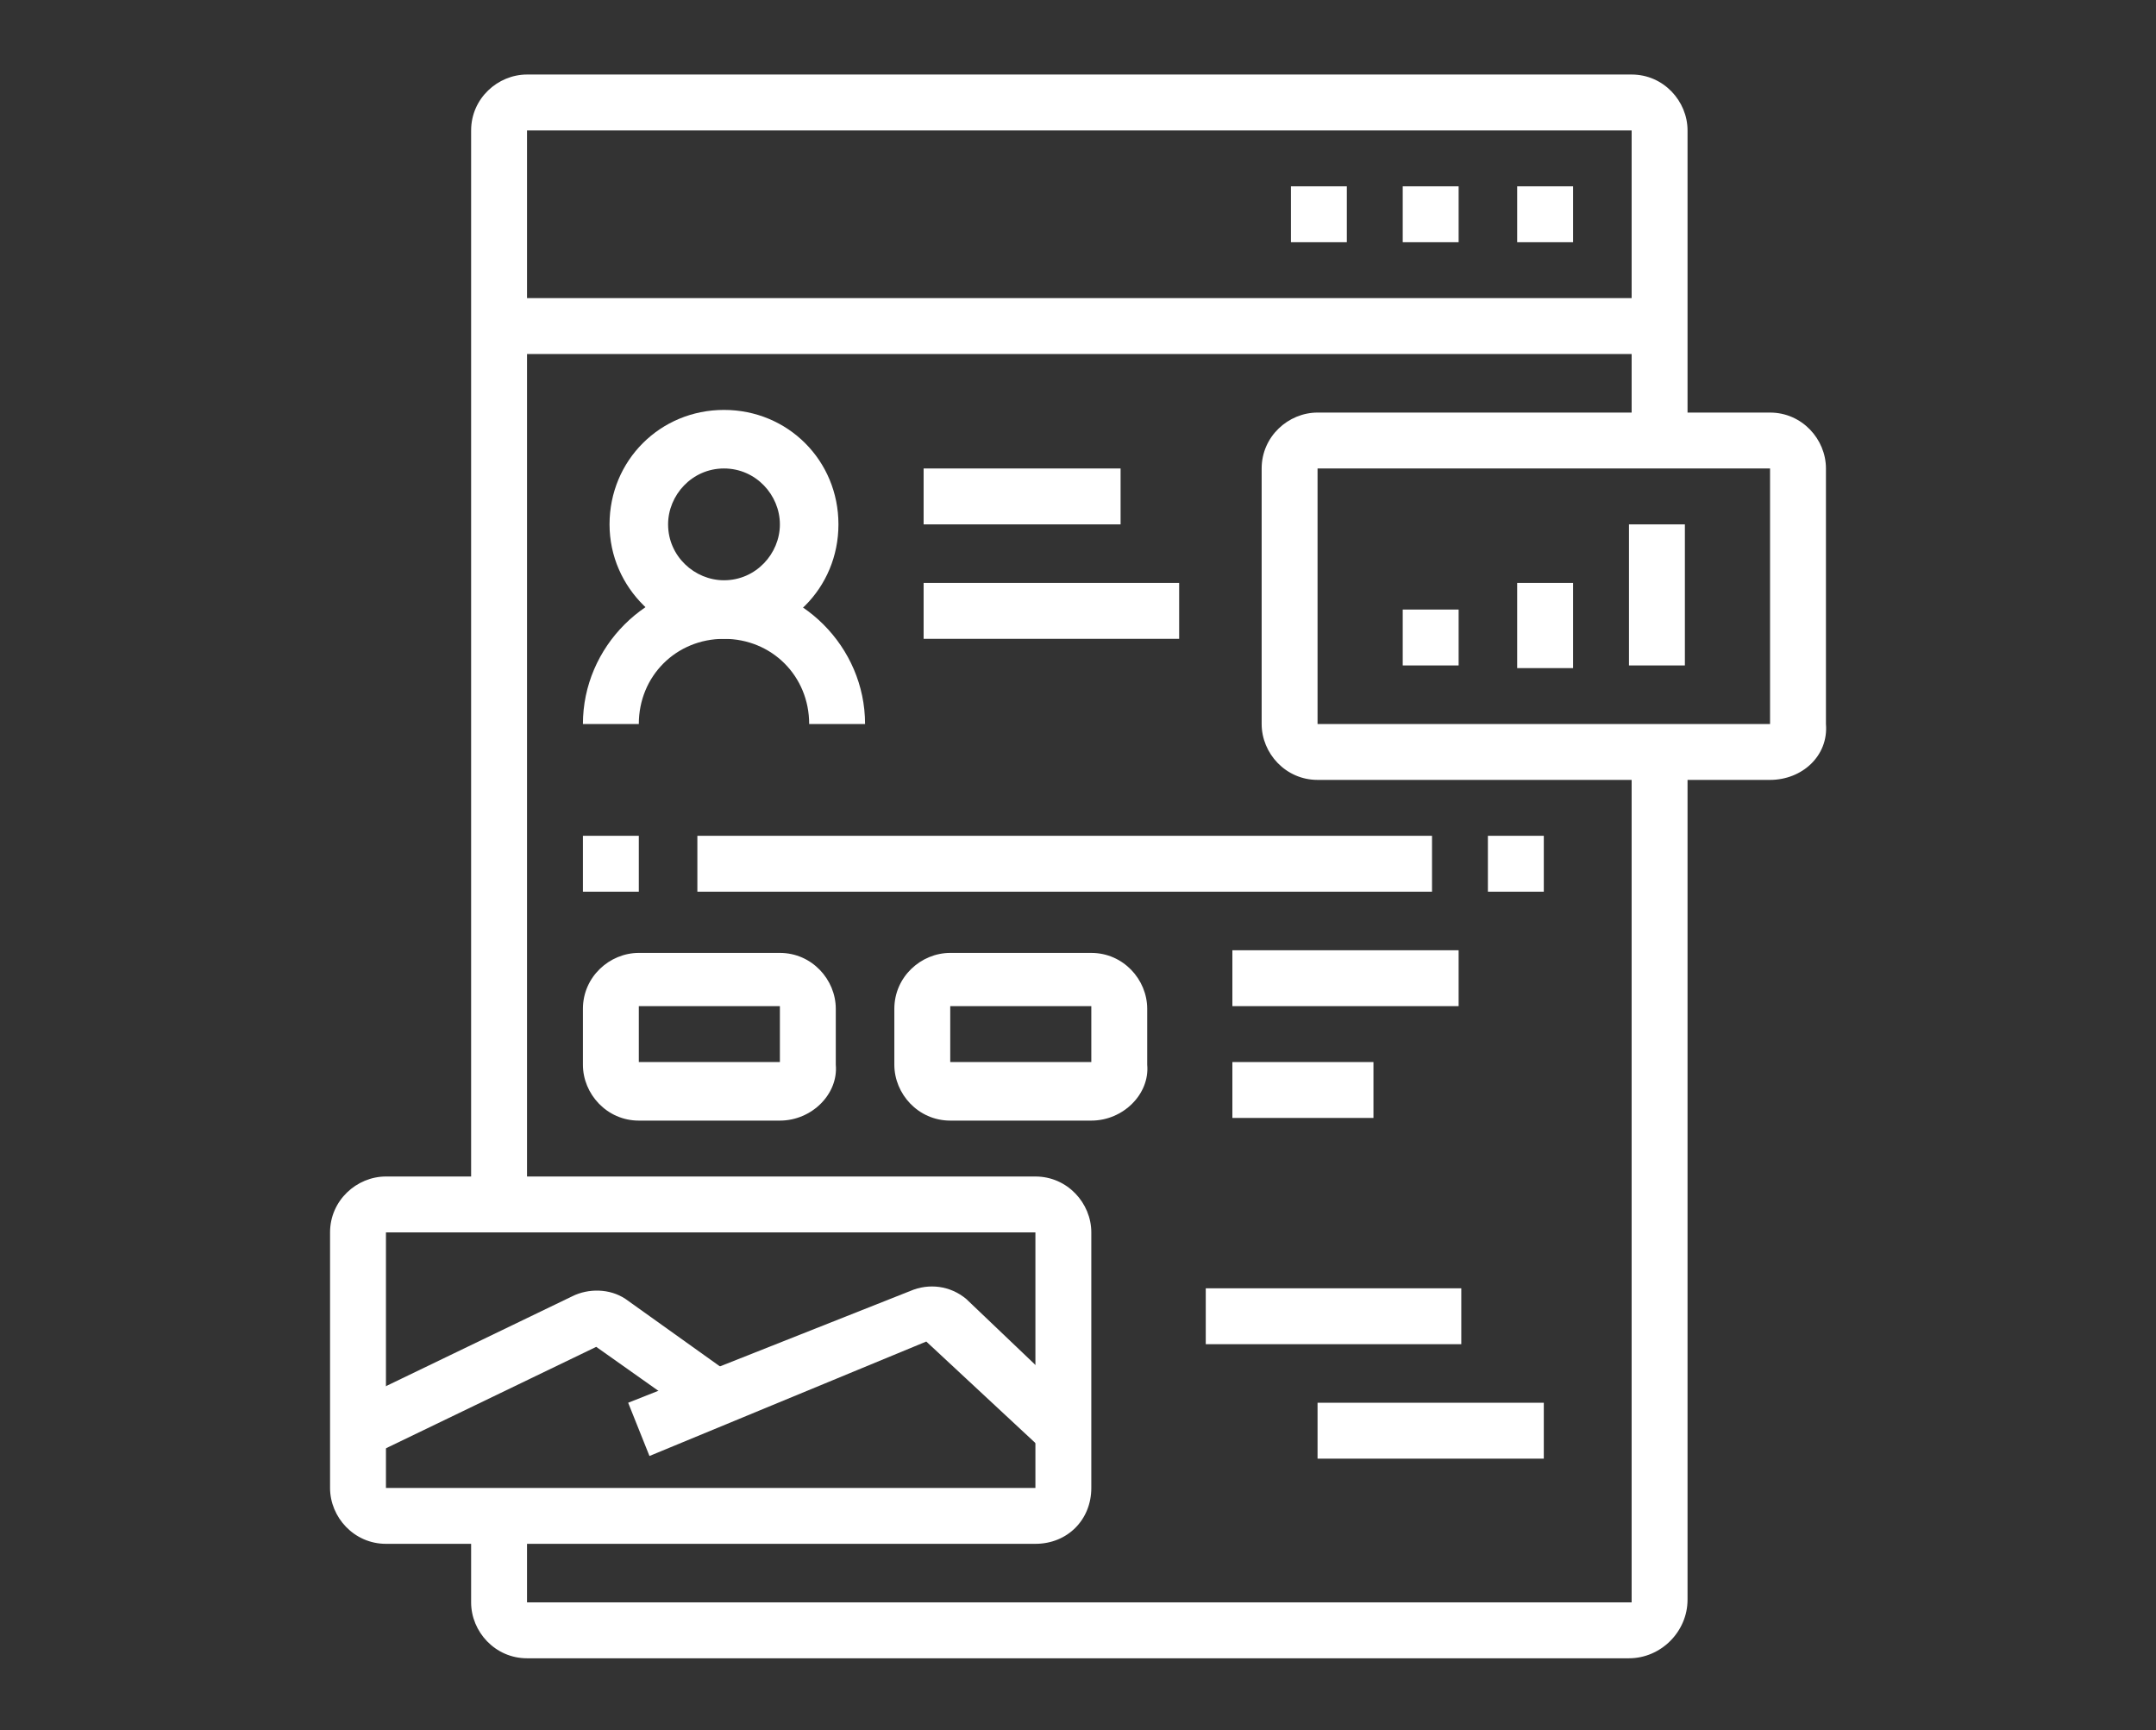 <?xml version="1.0" encoding="utf-8"?>
<!-- Generator: Adobe Illustrator 24.1.0, SVG Export Plug-In . SVG Version: 6.00 Build 0)  -->
<svg version="1.1" id="Layer_1" xmlns="http://www.w3.org/2000/svg" xmlns:xlink="http://www.w3.org/1999/xlink" x="0px" y="0px"
	 width="81px" height="65px" viewBox="0 0 81 65" style="enable-background:new 0 0 81 65;" xml:space="preserve">
<rect x="0" y="0" width="81" height="65" fill="#333333" stroke="none"/>
<style type="text/css">
	.st0{fill:#FFFFFF;}
	.st1{display:none;}
	.st2{display:inline;fill:#FFFFFF;}
	.st3{display:inline;}
</style>
<g>
	<path class="st0" d="M27.2,24c-2.3,0-4.3-1.9-4.3-4.3s1.9-4.3,4.3-4.3s4.3,1.9,4.3,4.3S29.6,24,27.2,24z M27.2,17.6
		c-1.2,0-2.1,1-2.1,2.1c0,1.2,1,2.1,2.1,2.1c1.2,0,2.1-1,2.1-2.1C29.3,18.6,28.4,17.6,27.2,17.6z"/>
	<path class="st0" d="M32.5,27.2h-2.1c0-1.8-1.4-3.2-3.2-3.2S24,25.4,24,27.2h-2.1c0-2.9,2.4-5.3,5.3-5.3S32.5,24.3,32.5,27.2z"/>
	<polygon class="st0" points="50.6,7 48.5,7 48.5,9.1 50.6,9.1 50.6,7 	"/>
	<polygon class="st0" points="54.8,7 52.7,7 52.7,9.1 54.8,9.1 54.8,7 	"/>
	<polygon class="st0" points="59.1,7 57,7 57,9.1 59.1,9.1 59.1,7 	"/>
	<path class="st0" d="M19.8,45.3h-2.1V4.9c0-1.2,1-2.1,2.1-2.1h41.5c1.2,0,2.1,1,2.1,2.1v11.7h-2.1V4.9H19.8V45.3z"/>
	<path class="st0" d="M61.2,62.3H19.8c-1.2,0-2.1-1-2.1-2.1v-3.2h2.1v3.2h41.5V28.2h2.1v31.9C63.4,61.3,62.4,62.3,61.2,62.3z"/>
	<path class="st0" d="M66.5,29.3h-17c-1.2,0-2.1-1-2.1-2.1v-9.6c0-1.2,1-2.1,2.1-2.1h17c1.2,0,2.1,1,2.1,2.1v9.6
		C68.7,28.4,67.7,29.3,66.5,29.3z M49.5,17.6v9.6h17l0-9.6H49.5z"/>
	<rect x="34.7" y="17.6" class="st0" width="7.4" height="2.1"/>
	<rect x="34.7" y="21.9" class="st0" width="9.6" height="2.1"/>
	<rect x="21.9" y="31.4" class="st0" width="2.1" height="2.1"/>
	<rect x="26.2" y="31.4" class="st0" width="27.6" height="2.1"/>
	<rect x="55.9" y="31.4" class="st0" width="2.1" height="2.1"/>
	<rect x="46.3" y="35.7" class="st0" width="8.5" height="2.1"/>
	<rect x="46.3" y="39.9" class="st0" width="5.3" height="2.1"/>
	<rect x="45.3" y="48.4" class="st0" width="9.6" height="2.1"/>
	<rect x="49.5" y="52.7" class="st0" width="8.5" height="2.1"/>
	<path class="st0" d="M38.9,58H14.5c-1.2,0-2.1-1-2.1-2.1v-9.6c0-1.2,1-2.1,2.1-2.1h24.4c1.2,0,2.1,1,2.1,2.1v9.6
		C41,57.1,40.1,58,38.9,58z M14.5,46.3v9.6h24.4l0-9.6H14.5z"/>
	<path class="st0" d="M29.3,42.1H24c-1.2,0-2.1-1-2.1-2.1v-2.1c0-1.2,1-2.1,2.1-2.1h5.3c1.2,0,2.1,1,2.1,2.1v2.1
		C31.5,41.1,30.5,42.1,29.3,42.1z M24,37.8v2.1h5.3l0-2.1H24z"/>
	<path class="st0" d="M41,42.1h-5.3c-1.2,0-2.1-1-2.1-2.1v-2.1c0-1.2,1-2.1,2.1-2.1H41c1.2,0,2.1,1,2.1,2.1v2.1
		C43.2,41.1,42.2,42.1,41,42.1z M35.7,37.8v2.1H41l0-2.1H35.7z"/>
	<rect x="18.7" y="11.2" class="st0" width="43.6" height="2.1"/>
	<path class="st0" d="M13.9,54.7l-0.9-1.9l8.5-4.1c0.6-0.3,1.4-0.3,2,0.1l4.2,3l-1.2,1.7l-4.1-2.9L13.9,54.7z"/>
	<path class="st0" d="M24.4,54.7l-0.8-2l10.6-4.2c0.7-0.3,1.5-0.2,2.1,0.3l4.3,4.1l-1.5,1.5l-4.3-4L24.4,54.7z"/>
	<rect x="52.7" y="22.9" class="st0" width="2.1" height="2.1"/>
	<rect x="57" y="21.9" class="st0" width="2.1" height="3.2"/>
	<rect x="61.2" y="19.7" class="st0" width="2.1" height="5.3"/>
</g>
<g class="st1">
	<polygon class="st2" points="51.7,5.4 49.5,5.4 49.5,7.5 51.7,7.5 51.7,5.4 	"/>
	<polygon class="st2" points="47.4,5.4 45.3,5.4 45.3,7.5 47.4,7.5 47.4,5.4 	"/>
	<polygon class="st2" points="43.2,5.4 41,5.4 41,7.5 43.2,7.5 43.2,5.4 	"/>
	<path class="st2" d="M51.7,21.3H32.5v-9.6h19.1V21.3z M34.7,19.2h14.9v-5.3H34.7V19.2z"/>
	<rect x="41" y="12.8" class="st2" width="2.1" height="7.4"/>
	<rect x="32.5" y="23.5" class="st2" width="19.1" height="2.1"/>
	<rect x="32.5" y="27.7" class="st2" width="14.9" height="2.1"/>
	<rect x="49.5" y="27.7" class="st2" width="2.1" height="2.1"/>
	<rect x="42.1" y="32" class="st2" width="9.6" height="2.1"/>
	<rect x="20.8" y="44.7" class="st2" width="19.1" height="2.1"/>
	<path class="st2" d="M67.6,45.8H44.9l-5.7-4.3l5.7-4.3h22.7c2.3,0,4.3,1.9,4.3,4.3C71.9,43.9,69.9,45.8,67.6,45.8z M45.6,43.7h22
		c1.2,0,2.1-1,2.1-2.1c0-1.2-1-2.1-2.1-2.1h-22l-2.8,2.1L45.6,43.7z"/>
	<rect x="33" y="54.3" transform="matrix(0.306 -0.952 0.952 0.306 -27.494 72.966)" class="st2" width="6.7" height="2.1"/>
	<rect x="49" y="52" transform="matrix(0.956 -0.293 0.293 0.956 -14.021 17.1)" class="st2" width="2.1" height="6.7"/>
	<g class="st3">
		<rect x="10.2" y="57.5" class="st0" width="57.4" height="2.1"/>
	</g>
	<rect x="69.7" y="57.5" class="st2" width="2.1" height="2.1"/>
	<rect x="36.8" y="61.7" class="st2" width="2.1" height="2.1"/>
	<rect x="41" y="61.7" class="st2" width="18.1" height="2.1"/>
	<path class="st2" d="M20.8,41.5H10.7c-0.9,0-1.6-0.7-1.6-1.6c0-0.3,0.1-0.7,0.3-0.9l3.2-4.3c0.3-0.4,0.8-0.6,1.3-0.6h6.9v2.1h-6.6
		l-2.4,3.2h9V41.5z"/>
	<rect x="20" y="54.2" transform="matrix(0.196 -0.981 0.981 0.196 -35.428 67.341)" class="st2" width="6.6" height="2.1"/>
	<rect x="11" y="39.9" transform="matrix(0.981 -0.193 0.193 0.981 -9.298 3.256)" class="st2" width="2.1" height="18.9"/>
	<path class="st2" d="M16,32.5l-1.8-1.1l0.3-0.6c0.7-1.1,1-1.7,1-3c0-2.2-1.1-3.4-2.4-4.7c-1.4-1.4-2.9-3.1-2.9-5.9
		c0-2,0.7-3.5,1.2-4.5l0.2-0.4l1.9,0.9l-0.2,0.4c-0.5,0.9-1,2-1,3.5c0,2,1.1,3.1,2.3,4.4c1.4,1.5,3,3.2,3,6.2c0,1.9-0.6,2.8-1.3,4
		L16,32.5z"/>
	<path class="st2" d="M62.3,53.2H24c-2.3,0-4.3-1.9-4.3-4.3V21.3c0-2.3,1.9-4.3,4.3-4.3h5.3v2.1H24c-1.2,0-2.1,1-2.1,2.1V49
		c0,1.2,1,2.1,2.1,2.1h38.3c1.2,0,2.1-1,2.1-2.1v-4.3h2.1V49C66.5,51.3,64.6,53.2,62.3,53.2z"/>
	<path class="st2" d="M66.5,38.3h-2.1v-17c0-1.2-1-2.1-2.1-2.1h-7.4v-2.1h7.4c2.3,0,4.3,1.9,4.3,4.3V38.3z"/>
	<path class="st2" d="M40,38.3h-8.5c-1.8,0-3.2-1.4-3.2-3.2V4.3c0-1.8,1.4-3.2,3.2-3.2h21.3c1.8,0,3.2,1.4,3.2,3.2v30.8h-2.1V4.3
		c0-0.6-0.5-1.1-1.1-1.1H31.5c-0.6,0-1.1,0.5-1.1,1.1v30.8c0,0.6,0.5,1.1,1.1,1.1H40V38.3z"/>
</g>
<g class="st1">
	<path class="st2" d="M47.9,32.5h-2.1V18.7h4.2c0,0-0.1-0.1-0.1-0.1C49,17.7,46,15,44.8,13.8c-0.6-0.6-1.6-0.6-2.2,0
		c-1.2,1.1-4,3.7-5.2,4.9l4.2,0v7.4h-2.1v-5.3h-2.1c-1.2,0-2.1-1-2.1-2.1c0-0.6,0.3-1.1,0.6-1.5c1.2-1.3,3.9-3.7,5.3-5
		c1.4-1.3,3.7-1.3,5.1,0c1,0.9,4.1,3.9,5,4.7c0.1,0.1,0.9,0.8,0.9,1.8c0,1.2-1,2.1-2.1,2.1h-2.1V32.5z"/>
	<path class="st2" d="M63.9,20.8h-2.1V8H66c0,0-0.1-0.1-0.1-0.1c-0.9-0.8-3.9-3.6-5.1-4.7c-0.6-0.6-1.6-0.6-2.2,0
		c-1.2,1.1-4,3.7-5.2,4.9l4.2,0v8.5h-2.1v-6.4h-2.1c-1.2,0-2.1-1-2.1-2.1c0-0.6,0.3-1.1,0.6-1.5c1.2-1.3,3.9-3.7,5.3-5
		c1.4-1.3,3.7-1.3,5.1,0c1,0.9,4.1,3.9,5,4.7c0.1,0.1,0.9,0.8,0.9,1.8c0,1.2-1,2.1-2.1,2.1h-2.1V20.8z"/>
	<rect x="55.4" y="22.9" class="st2" width="2.1" height="2.1"/>
	<rect x="55.4" y="18.7" class="st2" width="2.1" height="2.1"/>
	<rect x="47.9" y="58" class="st2" width="2.1" height="5.3"/>
	<rect x="34.7" y="42.7" transform="matrix(0.18 -0.984 0.984 0.18 -19.426 75.753)" class="st2" width="2.1" height="13.7"/>
	<path class="st2" d="M29.9,39l-2.1-0.2l2.1-20.6c0.2-2.8,2.3-5.8,6.4-5.8v2.1c-2.9,0-4.1,2.1-4.2,3.9L29.9,39z"/>
	<rect x="51.1" y="12.3" class="st2" width="5.3" height="2.1"/>
	<rect x="39.4" y="28.2" class="st2" width="2.1" height="2.1"/>
	<rect x="19.2" y="8" class="st2" width="2.1" height="5.3"/>
	<rect x="19.2" y="17.6" class="st2" width="2.1" height="5.3"/>
	<rect x="22.4" y="14.4" class="st2" width="5.3" height="2.1"/>
	<rect x="12.9" y="14.4" class="st2" width="5.3" height="2.1"/>
	<polygon class="st2" points="53.3,35.7 51.1,35.7 51.1,37.8 53.3,37.8 53.3,35.7 	"/>
	<polygon class="st2" points="53.3,31.4 51.1,31.4 51.1,33.5 53.3,33.5 53.3,31.4 	"/>
	<polygon class="st2" points="53.3,27.2 51.1,27.2 51.1,29.3 53.3,29.3 53.3,27.2 	"/>
	<rect x="39.4" y="32.5" class="st2" width="2.1" height="2.1"/>
	<path class="st2" d="M49,59.1c-0.1,0-0.3,0-0.4,0l-37.2-7.4c-1-0.2-1.7-1.1-1.7-2.1c0-0.8,0.4-1.5,1.1-1.8l17-9.6
		c0.3-0.2,0.6-0.3,1-0.3c0.1,0,0.2,0,0.4,0l36.1,5.3c1,0.2,1.8,1.1,1.8,2.1c0,0.7-0.3,1.3-0.9,1.7l-16,11.7
		C49.9,58.9,49.5,59.1,49,59.1z M28.8,39.9l-17,9.6L49,56.9l15.9-11.7L28.8,39.9z M64.9,45.2C64.9,45.2,64.9,45.2,64.9,45.2H66H64.9
		z"/>
	<path class="st2" d="M49,64.4c-0.1,0-0.3,0-0.4,0l-37.2-7.4c-1-0.2-1.7-1.1-1.7-2.1v-5.3h2.1v5.3L49,62.2l15.9-11.7l0-5.5l4.2-26.2
		c0-0.2,0-0.4,0-0.6c0-1-0.4-2-1.1-2.7c-0.7-0.7-1.7-1.1-2.7-1.1h0h-2.5v-2.1h2.5h0c1.6,0,3.1,0.6,4.2,1.7c1.1,1.1,1.8,2.6,1.8,4.2
		c0,0.3,0,0.6-0.1,0.9l-4.2,26.1v5.2c0,0.7-0.3,1.3-0.9,1.7L50.2,64C49.9,64.2,49.5,64.4,49,64.4z"/>
</g>
<g class="st1">
	<path class="st2" d="M55.6,50H13.1c-2.3,0-4.3-1.9-4.3-4.3V19.2c0-2.3,1.9-4.3,4.3-4.3h6.4v2.1h-6.4c-1.2,0-2.1,1-2.1,2.1v26.6
		c0,1.2,1,2.1,2.1,2.1h42.5c1.2,0,2.1-1,2.1-2.1V19.2c0-1.2-1-2.1-2.1-2.1H22.7V15h32.9c2.3,0,4.3,1.9,4.3,4.3v26.6
		C59.9,48.1,58,50,55.6,50z"/>
	<rect x="32.2" y="28.8" class="st2" width="2.1" height="8.5"/>
	<rect x="36.5" y="39.4" class="st2" width="8.5" height="2.1"/>
	<rect x="47.1" y="28.8" class="st2" width="2.1" height="8.5"/>
	<rect x="36.5" y="24.5" class="st2" width="8.5" height="2.1"/>
	<path class="st2" d="M37.6,29.8h-8.5v-8.5h8.5V29.8z M31.2,27.7h4.3v-4.3h-4.3V27.7z"/>
	<path class="st2" d="M52.4,29.8h-8.5v-8.5h8.5V29.8z M46.1,27.7h4.3v-4.3h-4.3V27.7z"/>
	<path class="st2" d="M37.6,44.7h-8.5v-8.5h8.5V44.7z M31.2,42.6h4.3v-4.3h-4.3V42.6z"/>
	<path class="st2" d="M52.4,44.7h-8.5v-8.5h8.5V44.7z M46.1,42.6h4.3v-4.3h-4.3V42.6z"/>
	<rect x="14.2" y="36.2" class="st2" width="5.3" height="2.1"/>
	<rect x="14.2" y="30.9" class="st2" width="5.3" height="2.1"/>
	<rect x="14.2" y="25.6" class="st2" width="5.3" height="2.1"/>
	<rect x="14.2" y="20.3" class="st2" width="5.3" height="2.1"/>
	<rect x="14.2" y="9.6" class="st2" width="5.3" height="2.1"/>
	<path class="st2" d="M23.7,43.7H13.1V4.3h10.6V43.7z M15.2,41.5h6.4V6.5h-6.4V41.5z"/>
	<rect x="37.6" y="9.6" class="st2" width="10.6" height="2.1"/>
	<rect x="50.3" y="9.6" class="st2" width="2.1" height="2.1"/>
	
		<rect x="20.8" y="53.2" transform="matrix(0.287 -0.958 0.958 0.287 -33.185 63.99)" class="st2" width="11.1" height="2.1"/>
	
		<rect x="41.3" y="48.7" transform="matrix(0.958 -0.287 0.287 0.958 -13.814 14.456)" class="st2" width="2.1" height="11.1"/>
	<rect x="19.5" y="58.5" class="st2" width="48.9" height="2.1"/>
	<rect x="15.2" y="58.5" class="st2" width="2.1" height="2.1"/>
	<path class="st2" d="M66.3,59.6h-2.1v-2.1c0-1.8-1.2-3.2-2.7-3.2H54c-1.5,0-2.7,1.4-2.7,3.2v2.1h-2.1v-2.1c0-2.9,2.1-5.3,4.8-5.3
		h7.4c2.6,0,4.8,2.4,4.8,5.3V59.6z"/>
	<rect x="56.7" y="53.2" class="st2" width="2.1" height="3.2"/>
	<rect x="62.3" y="44.5" transform="matrix(0.222 -0.975 0.975 0.222 5.896 98.525)" class="st2" width="4.8" height="2.1"/>
	<rect x="67.2" y="48.2" transform="matrix(0.817 -0.576 0.576 0.817 -15.677 49.097)" class="st2" width="4.7" height="2.1"/>
</g>
</svg>
